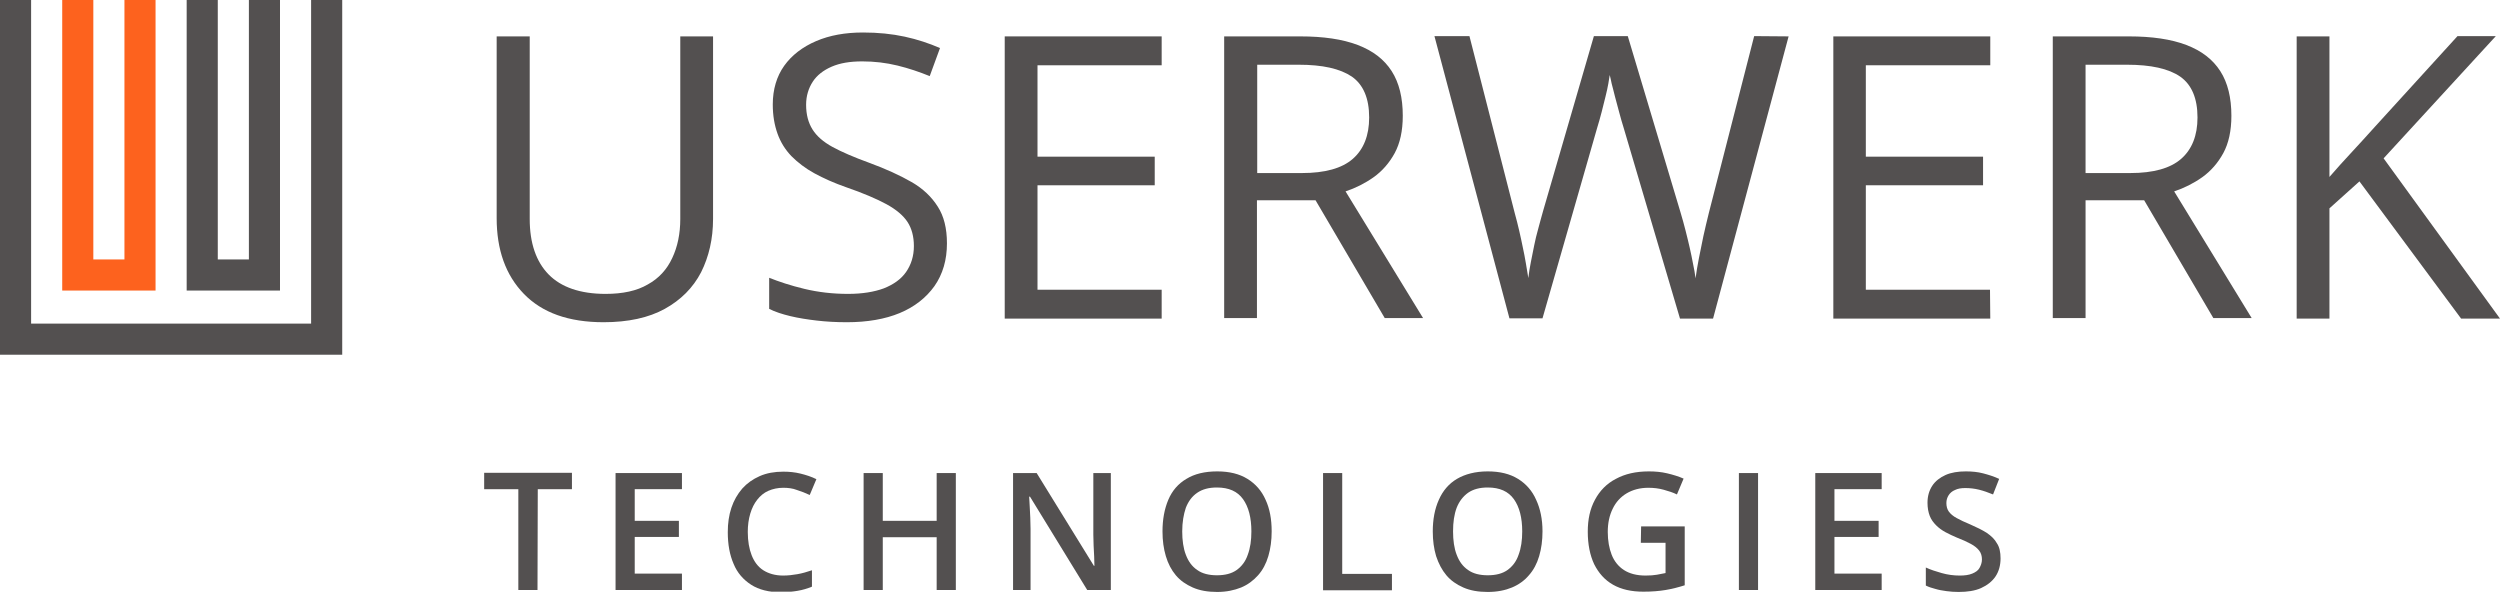 <?xml version="1.0" encoding="utf-8"?>
<!-- Generator: Adobe Illustrator 27.0.0, SVG Export Plug-In . SVG Version: 6.00 Build 0)  -->
<svg version="1.1" id="Ebene_1" xmlns="http://www.w3.org/2000/svg" xmlns:xlink="http://www.w3.org/1999/xlink" x="0px" y="0px"
	 viewBox="0 0 900 213" style="enable-background:new 0 0 900 213;" xml:space="preserve">
<style type="text/css">
	.st0{fill:#535050;}
	.st1{fill:#FD621E;}
</style>
<g>
	<g>
		<path class="st0" d="M193.5,212.4h-6.9v-36.3h-12.3v-5.9h31.6v5.9h-12.3L193.5,212.4L193.5,212.4z"/>
		<path class="st0" d="M245.5,212.4h-23.9v-42.1h23.9v5.8h-17v11.4h15.9v5.8h-15.9v13.2h17V212.4z"/>
		<path class="st0" d="M282,175.6c-2,0-3.8,0.4-5.4,1.1c-1.6,0.7-2.9,1.8-4,3.2c-1.1,1.4-1.9,3-2.5,5c-0.6,2-0.9,4.2-0.9,6.6
			c0,3.3,0.5,6.1,1.4,8.4s2.3,4.2,4.2,5.4s4.3,1.9,7.1,1.9c1.8,0,3.5-0.2,5.2-0.5c1.7-0.3,3.4-0.8,5.2-1.4v5.9
			c-1.7,0.7-3.4,1.2-5.2,1.5s-3.8,0.5-6,0.5c-4.3,0-7.9-0.9-10.7-2.7c-2.8-1.8-5-4.3-6.3-7.5c-1.4-3.2-2.1-7-2.1-11.4
			c0-3.2,0.4-6.1,1.3-8.8c0.9-2.7,2.2-4.9,3.9-6.9c1.7-1.9,3.8-3.4,6.3-4.5s5.3-1.6,8.5-1.6c2.1,0,4.2,0.2,6.2,0.7
			c2,0.5,3.9,1.1,5.7,2l-2.4,5.7c-1.5-0.7-3-1.3-4.6-1.8C285.4,175.8,283.7,175.6,282,175.6z"/>
		<path class="st0" d="M344.1,212.4h-6.9v-19h-19.4v19h-6.9v-42.1h6.9v17.2h19.4v-17.2h6.9V212.4z"/>
		<path class="st0" d="M399.9,212.4h-8.5l-20.6-33.6h-0.3c0.1,1.1,0.1,2.3,0.2,3.6c0.1,1.3,0.1,2.6,0.2,3.9c0,1.3,0.1,2.7,0.1,4.1
			v22h-6.3v-42.1h8.5l20.6,33.4h0.2c0-1-0.1-2.1-0.1-3.4c-0.1-1.3-0.1-2.6-0.2-3.9c0-1.4-0.1-2.7-0.1-3.9v-22.2h6.3L399.9,212.4
			L399.9,212.4z"/>
		<path class="st0" d="M457.8,191.3c0,3.2-0.4,6.2-1.2,8.9s-2,5-3.7,6.9s-3.7,3.4-6.1,4.4c-2.5,1-5.3,1.6-8.6,1.6
			c-3.4,0-6.3-0.5-8.8-1.6s-4.5-2.5-6.1-4.4c-1.6-1.9-2.8-4.2-3.6-6.9c-0.8-2.7-1.2-5.6-1.2-8.9c0-4.3,0.7-8.1,2.1-11.4
			s3.6-5.8,6.5-7.5c2.9-1.8,6.6-2.7,11.1-2.7c4.4,0,8,0.9,10.9,2.7c2.9,1.8,5.1,4.3,6.5,7.5C457.1,183.1,457.8,186.9,457.8,191.3z
			 M425.6,191.3c0,3.2,0.4,6.1,1.3,8.4c0.9,2.4,2.2,4.2,4.1,5.5c1.8,1.3,4.2,1.9,7.1,1.9c2.9,0,5.3-0.6,7.1-1.9
			c1.8-1.3,3.2-3.1,4-5.5c0.9-2.4,1.3-5.2,1.3-8.4c0-4.9-1-8.8-3-11.6c-2-2.8-5.1-4.2-9.4-4.2c-2.9,0-5.2,0.6-7.1,1.9
			c-1.9,1.3-3.2,3.1-4.1,5.4C426.1,185.2,425.6,188,425.6,191.3z"/>
		<path class="st0" d="M476.3,212.4v-42.1h6.9v36.3h17.9v5.9H476.3z"/>
		<path class="st0" d="M555.3,191.3c0,3.2-0.4,6.2-1.2,8.9c-0.8,2.7-2,5-3.7,6.9c-1.6,1.9-3.7,3.4-6.1,4.4s-5.3,1.6-8.7,1.6
			c-3.4,0-6.3-0.5-8.8-1.6s-4.5-2.5-6.1-4.4s-2.8-4.2-3.7-6.9c-0.8-2.7-1.2-5.6-1.2-8.9c0-4.3,0.7-8.1,2.2-11.4
			c1.4-3.2,3.6-5.8,6.5-7.5s6.6-2.7,11.1-2.7c4.4,0,8,0.9,10.9,2.7c2.9,1.8,5.1,4.3,6.5,7.5C554.5,183.1,555.3,186.9,555.3,191.3z
			 M523.1,191.3c0,3.2,0.4,6.1,1.3,8.4c0.9,2.4,2.2,4.2,4.1,5.5c1.8,1.3,4.2,1.9,7.1,1.9c2.9,0,5.3-0.6,7.1-1.9
			c1.8-1.3,3.2-3.1,4-5.5c0.9-2.4,1.3-5.2,1.3-8.4c0-4.9-1-8.8-3-11.6c-2-2.8-5.1-4.2-9.4-4.2c-2.9,0-5.2,0.6-7.1,1.9
			c-1.8,1.3-3.2,3.1-4.1,5.4C523.5,185.2,523.1,188,523.1,191.3z"/>
		<path class="st0" d="M590.8,189.5h15.7v21.2c-2.2,0.7-4.5,1.3-6.9,1.7s-5,0.6-8,0.6c-4.3,0-7.9-0.8-10.9-2.5
			c-3-1.7-5.2-4.2-6.8-7.4c-1.5-3.2-2.3-7.1-2.3-11.7c0-4.4,0.8-8.2,2.6-11.5c1.7-3.2,4.2-5.8,7.5-7.5c3.3-1.8,7.2-2.7,11.9-2.7
			c2.3,0,4.5,0.2,6.6,0.7s4.1,1.1,5.9,1.9l-2.4,5.7c-1.4-0.7-3-1.2-4.8-1.7c-1.8-0.5-3.6-0.7-5.5-0.7c-3,0-5.6,0.7-7.8,2
			s-3.9,3.2-5,5.5c-1.2,2.4-1.8,5.2-1.8,8.4c0,3.1,0.5,5.9,1.4,8.2s2.4,4.2,4.4,5.5c2,1.3,4.6,2,7.8,2c1.6,0,3-0.1,4.1-0.3
			s2.1-0.4,3.1-0.6v-10.9h-8.9L590.8,189.5L590.8,189.5z"/>
		<path class="st0" d="M626,212.4v-42.1h6.9v42.1H626z"/>
		<path class="st0" d="M677.4,212.4h-23.9v-42.1h23.9v5.8h-17v11.4h15.9v5.8h-15.9v13.2h17V212.4z"/>
		<path class="st0" d="M720.2,201c0,2.5-0.6,4.7-1.8,6.5c-1.2,1.8-3,3.2-5.2,4.2s-5,1.4-8.1,1.4c-1.5,0-3-0.1-4.4-0.3
			c-1.4-0.2-2.7-0.4-4-0.8c-1.2-0.3-2.4-0.7-3.4-1.2v-6.5c1.7,0.8,3.6,1.4,5.7,2c2.1,0.6,4.3,0.9,6.5,0.9c1.8,0,3.3-0.2,4.5-0.7
			c1.2-0.5,2.1-1.1,2.6-2s0.9-1.9,0.9-3.1c0-1.2-0.3-2.3-1-3.2s-1.7-1.7-3-2.4c-1.3-0.7-3-1.5-5.1-2.3c-1.4-0.6-2.7-1.2-4-1.9
			c-1.3-0.7-2.4-1.5-3.4-2.5s-1.8-2.1-2.3-3.4s-0.8-2.9-0.8-4.7c0-2.4,0.6-4.4,1.7-6.1c1.1-1.7,2.8-3,4.8-3.9s4.5-1.3,7.3-1.3
			c2.2,0,4.3,0.2,6.2,0.7s3.9,1.1,5.8,2l-2.2,5.6c-1.7-0.7-3.4-1.3-5-1.7c-1.6-0.4-3.3-0.6-5-0.6c-1.5,0-2.7,0.2-3.7,0.7
			c-1,0.4-1.8,1.1-2.3,1.9s-0.8,1.7-0.8,2.8c0,1.2,0.3,2.3,0.9,3.1c0.6,0.8,1.5,1.6,2.8,2.3c1.3,0.7,2.9,1.5,4.9,2.3
			c2.3,1,4.3,2,5.9,3c1.6,1.1,2.9,2.3,3.7,3.8C719.8,196.9,720.2,198.8,720.2,201z"/>
	</g>
	<g>
		<polygon class="st0" points="112,0 112,116.5 11.2,116.5 11.2,0 0,0 0,116.5 0,127.7 11.2,127.7 112,127.7 123.2,127.7 
			123.2,116.5 123.2,0 		"/>
		<polygon class="st1" points="44.8,0 44.8,93.4 33.6,93.4 33.6,0 22.4,0 22.4,93.4 22.4,104.6 33.6,104.6 44.8,104.6 56,104.6 
			56,93.4 56,0 		"/>
		<polygon class="st0" points="89.6,0 89.6,93.4 78.4,93.4 78.4,0 67.2,0 67.2,93.4 67.2,104.6 78.4,104.6 89.6,104.6 100.8,104.6 
			100.8,93.4 100.8,0 		"/>
	</g>
	<g>
		<path class="st0" d="M256.7,13.1v65.7c0,7.2-1.5,13.6-4.3,19.2c-2.9,5.6-7.3,10-13.1,13.2c-5.8,3.2-13.2,4.8-22,4.8
			c-12.6,0-22.1-3.4-28.7-10.2s-9.8-15.9-9.8-27.3V13.1h11.9v65.8c0,8.6,2.3,15.3,6.8,19.9s11.4,7,20.5,7c6.2,0,11.3-1.1,15.2-3.4
			c4-2.2,6.9-5.4,8.8-9.5c1.9-4,2.9-8.7,2.9-14.1V13.1H256.7z"/>
		<path class="st0" d="M340.9,87.6c0,6-1.5,11.1-4.5,15.4c-3,4.2-7.2,7.5-12.5,9.7s-11.7,3.3-19,3.3c-3.9,0-7.5-0.2-10.9-0.6
			s-6.6-0.9-9.5-1.6c-2.9-0.7-5.4-1.5-7.6-2.6V100c3.5,1.4,7.7,2.8,12.7,4c5,1.2,10.2,1.8,15.7,1.8c5.1,0,9.4-0.7,12.9-2
			c3.5-1.4,6.2-3.3,8-5.9c1.8-2.6,2.8-5.7,2.8-9.3c0-3.5-0.8-6.4-2.3-8.7s-4.1-4.5-7.6-6.4s-8.4-4-14.5-6.1c-4.3-1.5-8.1-3.2-11.4-5
			c-3.3-1.8-6-3.9-8.3-6.2c-2.2-2.3-3.9-5-5-8.1s-1.7-6.5-1.7-10.5c0-5.4,1.4-10.1,4.1-13.9s6.6-6.8,11.5-8.9
			c4.9-2.1,10.5-3.1,16.9-3.1c5.4,0,10.4,0.5,15,1.5s8.8,2.4,12.7,4.1l-3.7,10.1c-3.7-1.5-7.5-2.8-11.6-3.8c-4.1-1-8.3-1.5-12.7-1.5
			s-8,0.6-11,1.9c-3,1.3-5.3,3.1-6.8,5.4s-2.4,5.1-2.4,8.3c0,3.6,0.8,6.5,2.3,8.9c1.5,2.4,3.9,4.5,7.2,6.3c3.3,1.8,7.7,3.7,13.2,5.7
			c6,2.2,11,4.5,15.2,6.9s7.3,5.4,9.5,8.9C339.8,77.8,340.9,82.2,340.9,87.6z"/>
		<path class="st0" d="M418.2,114.7h-56.5V13.1h56.5v10.4h-44.7v32.9h42.2v10.3h-42.2v37.6h44.7V114.7z"/>
		<path class="st0" d="M468.1,13.1c8.3,0,15.2,1,20.7,3.1s9.5,5.2,12.2,9.4s4,9.6,4,16.1c0,5.4-1,9.9-2.9,13.4s-4.5,6.5-7.6,8.7
			s-6.5,3.9-10.1,5.1l27.9,45.6h-13.8l-24.9-42.4h-21.1v42.4h-11.8V13.1H468.1z M467.5,23.3h-14.9v39h16.1c8.3,0,14.4-1.7,18.3-5.1
			c3.9-3.4,5.9-8.4,5.9-14.9c0-6.9-2.1-11.8-6.2-14.7C482.4,24.7,476.1,23.3,467.5,23.3z"/>
		<path class="st0" d="M643.9,13.1l-27.2,101.6h-11.9l-20.2-68.4c-0.6-2-1.2-3.9-1.7-5.9s-1-3.8-1.5-5.6c-0.5-1.8-0.8-3.4-1.2-4.7
			c-0.3-1.4-0.5-2.4-0.7-3.1c-0.1,0.7-0.3,1.7-0.5,3.1c-0.2,1.3-0.6,2.9-1,4.6s-0.9,3.6-1.4,5.6s-1.1,4-1.7,6l-19.6,68.3h-11.9
			l-27-101.6H529l16.3,63.7c0.6,2.1,1.1,4.2,1.6,6.3c0.5,2.1,0.9,4.1,1.3,6s0.8,3.8,1.1,5.7c0.3,1.9,0.6,3.7,0.9,5.4
			c0.2-1.8,0.5-3.7,0.9-5.7s0.8-4,1.2-6c0.4-2,0.9-4.1,1.5-6.2s1.1-4.2,1.7-6.2l18.3-63h12.2l19,63.5c0.7,2.2,1.2,4.3,1.8,6.5
			s1,4.2,1.5,6.2s0.8,3.9,1.2,5.8s0.7,3.5,0.9,5.2c0.3-2.3,0.7-4.6,1.2-7.2c0.5-2.5,1-5.1,1.6-7.9s1.3-5.6,2-8.5l16.3-63.6
			L643.9,13.1L643.9,13.1z"/>
		<path class="st0" d="M716.5,114.7h-56.5V13.1h56.5v10.4h-44.8v32.9h42.2v10.3h-42.2v37.6h44.7L716.5,114.7L716.5,114.7z"/>
		<path class="st0" d="M766.4,13.1c8.3,0,15.2,1,20.7,3.1s9.5,5.2,12.2,9.4s4,9.6,4,16.1c0,5.4-1,9.9-2.9,13.4s-4.5,6.5-7.6,8.7
			s-6.5,3.9-10.1,5.1l27.9,45.6h-13.8l-24.9-42.4h-21.1v42.4H739V13.1H766.4z M765.7,23.3h-14.9v39h16.1c8.3,0,14.4-1.7,18.3-5.1
			s5.9-8.4,5.9-14.9c0-6.9-2.1-11.8-6.2-14.7C780.7,24.7,774.3,23.3,765.7,23.3z"/>
		<path class="st0" d="M900,114.7h-14l-36.6-49.4L838.6,75v39.7h-11.8V13.1h11.8v50.6c2.6-3,5.3-6,8.1-9s5.5-6,8.3-9.1l29.7-32.6
			h13.8l-40.4,44L900,114.7z"/>
	</g>
</g>
</svg>
